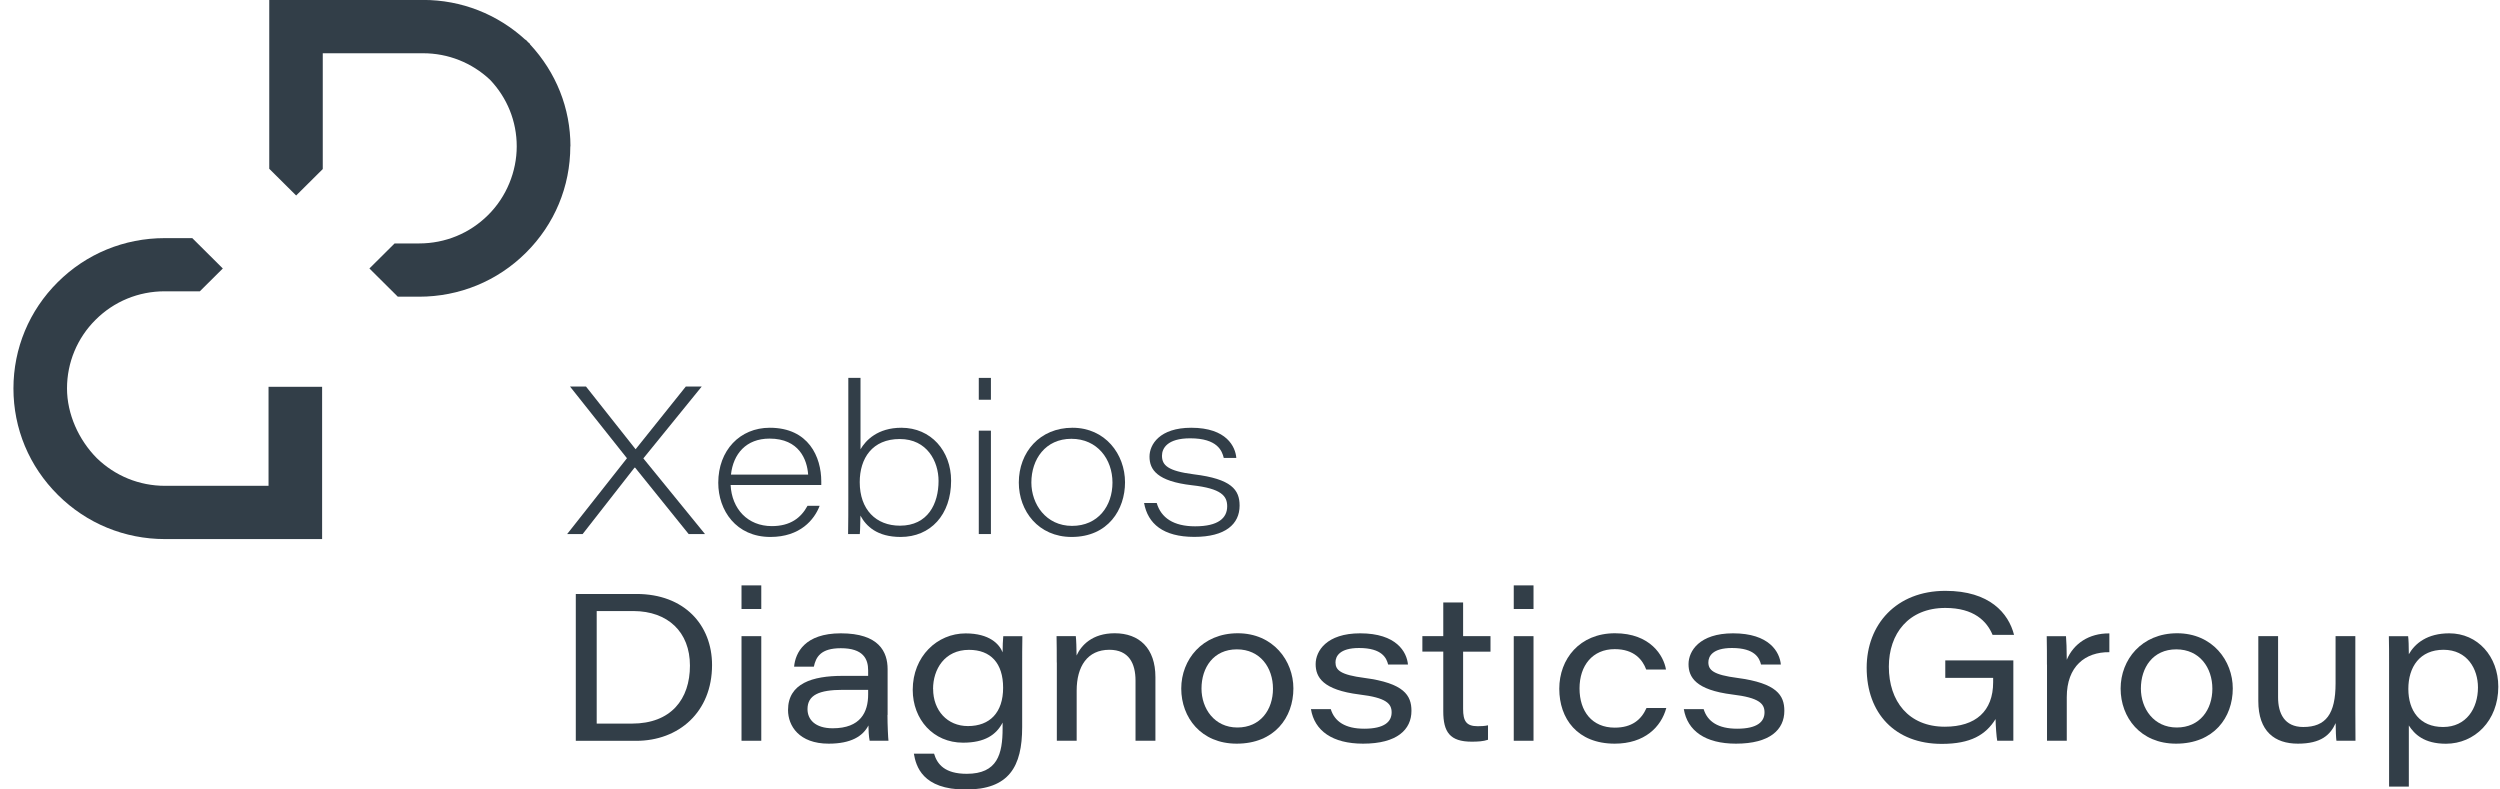 <svg width="228" height="72" xmlns="http://www.w3.org/2000/svg" xmlns:xlink="http://www.w3.org/1999/xlink" xml:space="preserve" overflow="hidden"><defs><clipPath id="clip0"><rect x="508" y="52" width="228" height="72"/></clipPath><clipPath id="clip1"><rect x="508" y="52" width="228" height="72"/></clipPath><clipPath id="clip2"><rect x="509" y="52" width="227" height="72"/></clipPath><clipPath id="clip3"><rect x="509" y="52" width="227" height="72"/></clipPath><clipPath id="clip4"><rect x="509" y="52" width="227" height="72"/></clipPath></defs><g clip-path="url(#clip0)" transform="translate(-508 -52)"><g clip-path="url(#clip1)"><g clip-path="url(#clip2)"><g clip-path="url(#clip3)"><g clip-path="url(#clip4)"><path d="M61.206 48.705 56.356 42.652 56.297 42.652 51.596 48.705 50.192 48.705 55.612 41.791 50.451 35.253 51.9 35.253 56.395 40.97 56.414 40.951 60.947 35.253 62.39 35.253 57.099 41.804 62.687 48.705 61.206 48.705Z" fill="#323E48" fill-rule="nonzero" fill-opacity="1" transform="matrix(1.006 0 0 1 509.232 52)"/><path d="M65.009 44.23C65.119 46.416 66.561 47.981 68.747 47.981 70.415 47.981 71.386 47.237 71.981 46.131L73.08 46.131C72.608 47.386 71.321 48.97 68.618 48.97 65.507 48.97 63.89 46.551 63.89 44.029 63.89 41.074 65.85 39.011 68.559 39.011 72.091 39.011 73.229 41.688 73.229 43.9L73.229 44.23 65.002 44.23ZM72.039 43.285C71.948 41.94 71.237 40 68.54 40 66.406 40 65.248 41.403 65.041 43.285L72.032 43.285Z" fill="#323E48" fill-rule="nonzero" fill-opacity="1" transform="matrix(1.006 0 0 1 509.232 52)"/><path d="M75.686 34.464 76.786 34.464 76.786 40.977C77.258 40.155 78.344 39.011 80.492 39.011 83.169 39.011 84.999 41.119 84.999 43.842 84.999 46.959 83.124 48.97 80.427 48.97 78.286 48.97 77.29 47.981 76.779 47.023 76.76 47.599 76.76 48.317 76.721 48.705L75.66 48.705C75.68 47.605 75.68 46.5 75.68 45.407L75.68 34.458ZM83.861 43.861C83.861 42.095 82.833 40.039 80.343 40.039 77.853 40.039 76.715 41.798 76.715 43.971 76.715 46.474 78.189 47.942 80.362 47.942 82.904 47.942 83.861 45.924 83.861 43.861Z" fill="#323E48" fill-rule="nonzero" fill-opacity="1" transform="matrix(1.006 0 0 1 509.232 52)"/><path d="M87.508 34.464 88.608 34.464 88.608 36.456 87.508 36.456 87.508 34.464ZM87.508 39.276 88.608 39.276 88.608 48.705 87.508 48.705 87.508 39.276Z" fill="#323E48" fill-rule="nonzero" fill-opacity="1" transform="matrix(1.006 0 0 1 509.232 52)"/><path d="M100.766 43.99C100.766 46.454 99.247 48.97 95.922 48.97 92.915 48.97 91.137 46.609 91.137 44.01 91.137 41.242 93.038 39.011 96 39.011 98.962 39.011 100.766 41.41 100.766 43.99ZM92.275 44.01C92.275 45.976 93.601 47.961 95.961 47.961 98.322 47.961 99.628 46.144 99.628 44.01 99.628 41.876 98.251 40.019 95.903 40.019 93.555 40.019 92.275 41.876 92.275 44.01Z" fill="#323E48" fill-rule="nonzero" fill-opacity="1" transform="matrix(1.006 0 0 1 509.232 52)"/><path d="M103.638 45.872C104.032 47.23 105.171 48 107.117 48 109.232 48 110.027 47.237 110.027 46.176 110.027 45.245 109.523 44.553 106.839 44.255 103.677 43.893 102.985 42.833 102.985 41.643 102.985 40.543 103.897 39.011 106.768 39.011 109.995 39.011 110.778 40.763 110.855 41.766L109.717 41.766C109.568 41.132 109.154 39.974 106.671 39.974 104.582 39.974 104.116 40.905 104.116 41.559 104.116 42.432 104.64 42.956 107.02 43.26 110.409 43.68 111.153 44.663 111.153 46.112 111.153 47.793 109.872 48.964 107.046 48.964 104.22 48.964 102.829 47.761 102.493 45.872L103.631 45.872Z" fill="#323E48" fill-rule="nonzero" fill-opacity="1" transform="matrix(1.006 0 0 1 509.232 52)"/><path d="M50.975 54.17 56.479 54.17C60.805 54.17 63.327 56.989 63.327 60.65 63.327 64.944 60.307 67.564 56.446 67.564L50.975 67.564 50.975 54.17ZM52.87 65.992 56.065 65.992C59.609 65.992 61.323 63.767 61.323 60.702 61.323 57.636 59.318 55.741 56.213 55.728L52.87 55.728 52.87 65.986Z" fill="#323E48" fill-rule="nonzero" fill-opacity="1" transform="matrix(1.006 0 0 1 509.232 52)"/><path d="M65.998 53.387 67.79 53.387 67.79 55.541 65.998 55.541 65.998 53.387ZM65.998 58.018 67.79 58.018 67.79 67.557 65.998 67.557 65.998 58.018Z" fill="#323E48" fill-rule="nonzero" fill-opacity="1" transform="matrix(1.006 0 0 1 509.232 52)"/><path d="M79.23 65.196C79.23 66.121 79.289 67.337 79.321 67.557L77.614 67.557C77.536 67.208 77.504 66.477 77.504 66.16 76.999 67.15 75.919 67.822 73.901 67.822 71.204 67.822 70.215 66.186 70.215 64.757 70.215 62.319 72.433 61.639 75.156 61.639L77.478 61.639 77.478 61.135C77.478 60.094 77.031 59.117 75.001 59.117 73.177 59.117 72.744 59.919 72.556 60.799L70.765 60.799C70.881 59.538 71.728 57.759 75.001 57.759 78.467 57.759 79.243 59.453 79.243 61.032L79.243 65.203ZM77.478 62.913C77.18 62.913 76.54 62.913 75.195 62.913 73.009 62.913 71.981 63.398 71.981 64.673 71.981 65.623 72.679 66.419 74.263 66.419 76.799 66.419 77.478 64.938 77.478 63.334L77.478 62.92Z" fill="#323E48" fill-rule="nonzero" fill-opacity="1" transform="matrix(1.006 0 0 1 509.232 52)"/><path d="M91.441 66.315C91.441 69.905 90.257 72.007 86.319 72.007 82.38 72.007 81.811 69.853 81.623 68.734L83.454 68.734C83.738 69.704 84.43 70.571 86.415 70.571 89.203 70.571 89.668 68.773 89.668 66.419L89.668 65.901C89.093 67.014 88.058 67.732 86.079 67.732 83.389 67.732 81.52 65.617 81.52 62.913 81.52 59.861 83.738 57.766 86.312 57.766 88.498 57.766 89.377 58.755 89.668 59.492 89.668 59.033 89.694 58.289 89.727 58.024L91.46 58.024C91.441 58.949 91.441 59.867 91.441 60.792L91.441 66.315ZM83.369 62.836C83.369 64.796 84.656 66.218 86.525 66.218 88.517 66.218 89.714 64.977 89.714 62.726 89.714 60.475 88.582 59.266 86.623 59.266 84.404 59.266 83.363 61.044 83.363 62.836Z" fill="#323E48" fill-rule="nonzero" fill-opacity="1" transform="matrix(1.006 0 0 1 509.232 52)"/><path d="M94.577 60.424C94.577 59.622 94.577 58.729 94.558 58.018L96.304 58.018C96.343 58.348 96.369 59.137 96.375 59.783 96.789 58.865 97.785 57.753 99.829 57.753 102.066 57.753 103.521 59.13 103.521 61.749L103.521 67.557 101.717 67.557 101.717 62.073C101.717 60.501 101.116 59.26 99.344 59.26 97.358 59.26 96.382 60.773 96.382 62.985L96.382 67.557 94.584 67.557 94.584 60.424Z" fill="#323E48" fill-rule="nonzero" fill-opacity="1" transform="matrix(1.006 0 0 1 509.232 52)"/><path d="M116.029 62.784C116.029 65.436 114.315 67.822 110.888 67.822 107.66 67.822 105.863 65.436 105.863 62.797 105.863 60.158 107.77 57.753 110.985 57.753 114.199 57.753 116.029 60.262 116.029 62.784ZM107.699 62.797C107.699 64.608 108.857 66.348 110.952 66.348 113.048 66.348 114.179 64.718 114.179 62.81 114.179 60.902 113.028 59.221 110.907 59.221 108.786 59.221 107.699 60.883 107.699 62.797Z" fill="#323E48" fill-rule="nonzero" fill-opacity="1" transform="matrix(1.006 0 0 1 509.232 52)"/><path d="M119.418 64.673C119.761 65.804 120.731 66.458 122.451 66.458 124.288 66.458 124.935 65.817 124.935 64.97 124.935 64.175 124.456 63.631 122.031 63.34 118.681 62.92 118.047 61.749 118.047 60.566 118.047 59.382 119.03 57.759 122.082 57.759 125.381 57.759 126.312 59.466 126.416 60.605L124.618 60.605C124.475 60.029 124.081 59.098 121.985 59.098 120.22 59.098 119.845 59.861 119.845 60.404 119.845 61.116 120.291 61.542 122.477 61.827 126.06 62.306 126.732 63.418 126.732 64.828 126.732 66.542 125.426 67.822 122.348 67.822 119.567 67.822 117.943 66.645 117.62 64.673L119.424 64.673Z" fill="#323E48" fill-rule="nonzero" fill-opacity="1" transform="matrix(1.006 0 0 1 509.232 52)"/><path d="M127.722 58.018 129.617 58.018 129.617 54.946 131.415 54.946 131.415 58.018 133.898 58.018 133.898 59.434 131.415 59.434 131.415 64.653C131.415 65.746 131.693 66.231 132.734 66.231 133.012 66.231 133.394 66.218 133.672 66.147L133.672 67.466C133.238 67.615 132.741 67.641 132.191 67.641 130.218 67.641 129.617 66.761 129.617 64.879L129.617 59.428 127.722 59.428 127.722 58.011Z" fill="#323E48" fill-rule="nonzero" fill-opacity="1" transform="matrix(1.006 0 0 1 509.232 52)"/><path d="M136.006 53.387 137.798 53.387 137.798 55.541 136.006 55.541 136.006 53.387ZM136.006 58.018 137.798 58.018 137.798 67.557 136.006 67.557 136.006 58.018Z" fill="#323E48" fill-rule="nonzero" fill-opacity="1" transform="matrix(1.006 0 0 1 509.232 52)"/><path d="M149.833 64.576C149.368 66.302 147.867 67.822 145.158 67.822 141.769 67.822 140.133 65.539 140.133 62.816 140.133 60.094 141.982 57.753 145.184 57.753 148.385 57.753 149.601 59.796 149.808 61.064L148.016 61.064C147.686 60.178 146.936 59.201 145.158 59.201 143.153 59.201 141.969 60.695 141.969 62.784 141.969 64.873 143.101 66.361 145.164 66.361 146.71 66.361 147.563 65.649 148.042 64.569L149.833 64.569Z" fill="#323E48" fill-rule="nonzero" fill-opacity="1" transform="matrix(1.006 0 0 1 509.232 52)"/><path d="M153.222 64.673C153.565 65.804 154.535 66.458 156.255 66.458 158.092 66.458 158.739 65.817 158.739 64.97 158.739 64.175 158.26 63.631 155.835 63.34 152.485 62.92 151.851 61.749 151.851 60.566 151.851 59.382 152.834 57.759 155.887 57.759 159.185 57.759 160.116 59.466 160.22 60.605L158.422 60.605C158.28 60.029 157.885 59.098 155.79 59.098 154.024 59.098 153.649 59.861 153.649 60.404 153.649 61.116 154.102 61.542 156.281 61.827 159.864 62.306 160.537 63.418 160.537 64.828 160.537 66.542 159.23 67.822 156.152 67.822 153.371 67.822 151.748 66.645 151.424 64.673L153.229 64.673Z" fill="#323E48" fill-rule="nonzero" fill-opacity="1" transform="matrix(1.006 0 0 1 509.232 52)"/><path d="M181.284 67.557 179.835 67.557C179.77 67.221 179.693 66.173 179.686 65.578 178.794 67.02 177.429 67.842 174.81 67.842 170.58 67.842 168 65.061 168 60.902 168 56.964 170.677 53.885 175.14 53.885 179.15 53.885 180.863 55.929 181.361 57.901L179.415 57.901C178.897 56.653 177.733 55.444 175.133 55.444 171.783 55.444 170.011 57.804 170.011 60.799 170.011 63.955 171.803 66.276 175.088 66.276 177.882 66.276 179.466 64.86 179.466 62.221L179.466 61.821 175.127 61.821 175.127 60.23 181.297 60.23 181.297 67.557Z" fill="#323E48" fill-rule="nonzero" fill-opacity="1" transform="matrix(1.006 0 0 1 509.232 52)"/><path d="M184.343 60.618C184.343 59.758 184.343 58.884 184.323 58.024L186.07 58.024C186.102 58.302 186.141 59.311 186.141 60.171 186.755 58.71 188.139 57.746 190.002 57.766L190.002 59.479C187.809 59.453 186.141 60.773 186.141 63.58L186.141 67.557 184.349 67.557 184.349 60.611Z" fill="#323E48" fill-rule="nonzero" fill-opacity="1" transform="matrix(1.006 0 0 1 509.232 52)"/><path d="M201.19 62.784C201.19 65.436 199.476 67.822 196.049 67.822 192.821 67.822 191.023 65.436 191.023 62.797 191.023 60.158 192.931 57.753 196.146 57.753 199.36 57.753 201.19 60.262 201.19 62.784ZM192.86 62.797C192.86 64.608 194.018 66.348 196.113 66.348 198.209 66.348 199.34 64.718 199.34 62.81 199.34 60.902 198.189 59.221 196.068 59.221 193.947 59.221 192.86 60.883 192.86 62.797Z" fill="#323E48" fill-rule="nonzero" fill-opacity="1" transform="matrix(1.006 0 0 1 509.232 52)"/><path d="M212.301 64.776C212.301 65.707 212.301 66.626 212.314 67.557L210.587 67.557C210.548 67.292 210.522 66.613 210.516 65.947 210.037 67.027 209.184 67.822 207.095 67.822 205.006 67.822 203.505 66.716 203.505 63.935L203.505 58.018 205.297 58.018 205.297 63.605C205.297 65.048 205.866 66.302 207.58 66.302 209.636 66.302 210.509 65.106 210.509 62.331L210.509 58.018 212.301 58.018 212.301 64.776Z" fill="#323E48" fill-rule="nonzero" fill-opacity="1" transform="matrix(1.006 0 0 1 509.232 52)"/><path d="M217.151 66.147 217.151 71.741 215.36 71.741 215.36 60.404C215.36 59.615 215.36 58.813 215.34 58.024L217.087 58.024C217.125 58.296 217.151 58.943 217.151 59.667 217.714 58.671 218.826 57.759 220.818 57.759 223.392 57.759 225.261 59.861 225.261 62.629 225.261 65.746 223.108 67.829 220.514 67.829 218.542 67.829 217.662 66.969 217.145 66.154ZM223.418 62.694C223.418 60.999 222.441 59.26 220.294 59.26 218.147 59.26 217.106 60.825 217.106 62.829 217.106 64.834 218.154 66.302 220.255 66.302 222.357 66.302 223.418 64.608 223.418 62.694Z" fill="#323E48" fill-rule="nonzero" fill-opacity="1" transform="matrix(1.006 0 0 1 509.232 52)"/><path d="M23.133 44.307 13.736 44.307C11.402 44.307 9.216 43.408 7.547 41.779 5.905 40.11 4.85 37.762 4.85 35.421 4.85 33.08 5.769 30.829 7.444 29.161 9.112 27.486 11.337 26.567 13.704 26.567L16.892 26.567 18.975 24.485 16.207 21.717 13.704 21.717C10.044 21.717 6.597 23.14 4.01 25.733 1.423 28.32-0.006 31.767-0.006 35.428-0.006 39.088 1.416 42.535 4.036 45.148 6.622 47.735 10.069 49.164 13.73 49.164L27.977 49.164 27.977 35.279 23.12 35.279 23.12 44.307Z" fill="#323E48" fill-rule="nonzero" fill-opacity="1" transform="matrix(1.006 0 0 1 509.232 52)"/><path d="M50.49 13.348C50.49 9.869 49.19 6.597 46.816 4.036L46.836 4.016C46.771 3.951 46.7 3.893 46.629 3.829 46.564 3.764 46.506 3.686 46.441 3.622L46.422 3.641C43.88 1.293 40.614-0.006 37.135-0.006L23.185-0.006 23.185 15.392 25.623 17.83 28.036 15.418 28.036 4.857 37.129 4.857C39.405 4.857 41.552 5.717 43.201 7.276 44.76 8.925 45.62 11.066 45.62 13.348 45.62 15.631 44.702 17.94 43.027 19.609 41.358 21.284 39.133 22.202 36.766 22.202L34.548 22.202 32.265 24.485 34.839 27.059 36.766 27.059C40.427 27.059 43.874 25.636 46.461 23.043 49.048 20.456 50.477 17.009 50.477 13.348Z" fill="#323E48" fill-rule="nonzero" fill-opacity="1" transform="matrix(1.006 0 0 1 509.232 52)"/></g></g></g></g></g></svg>